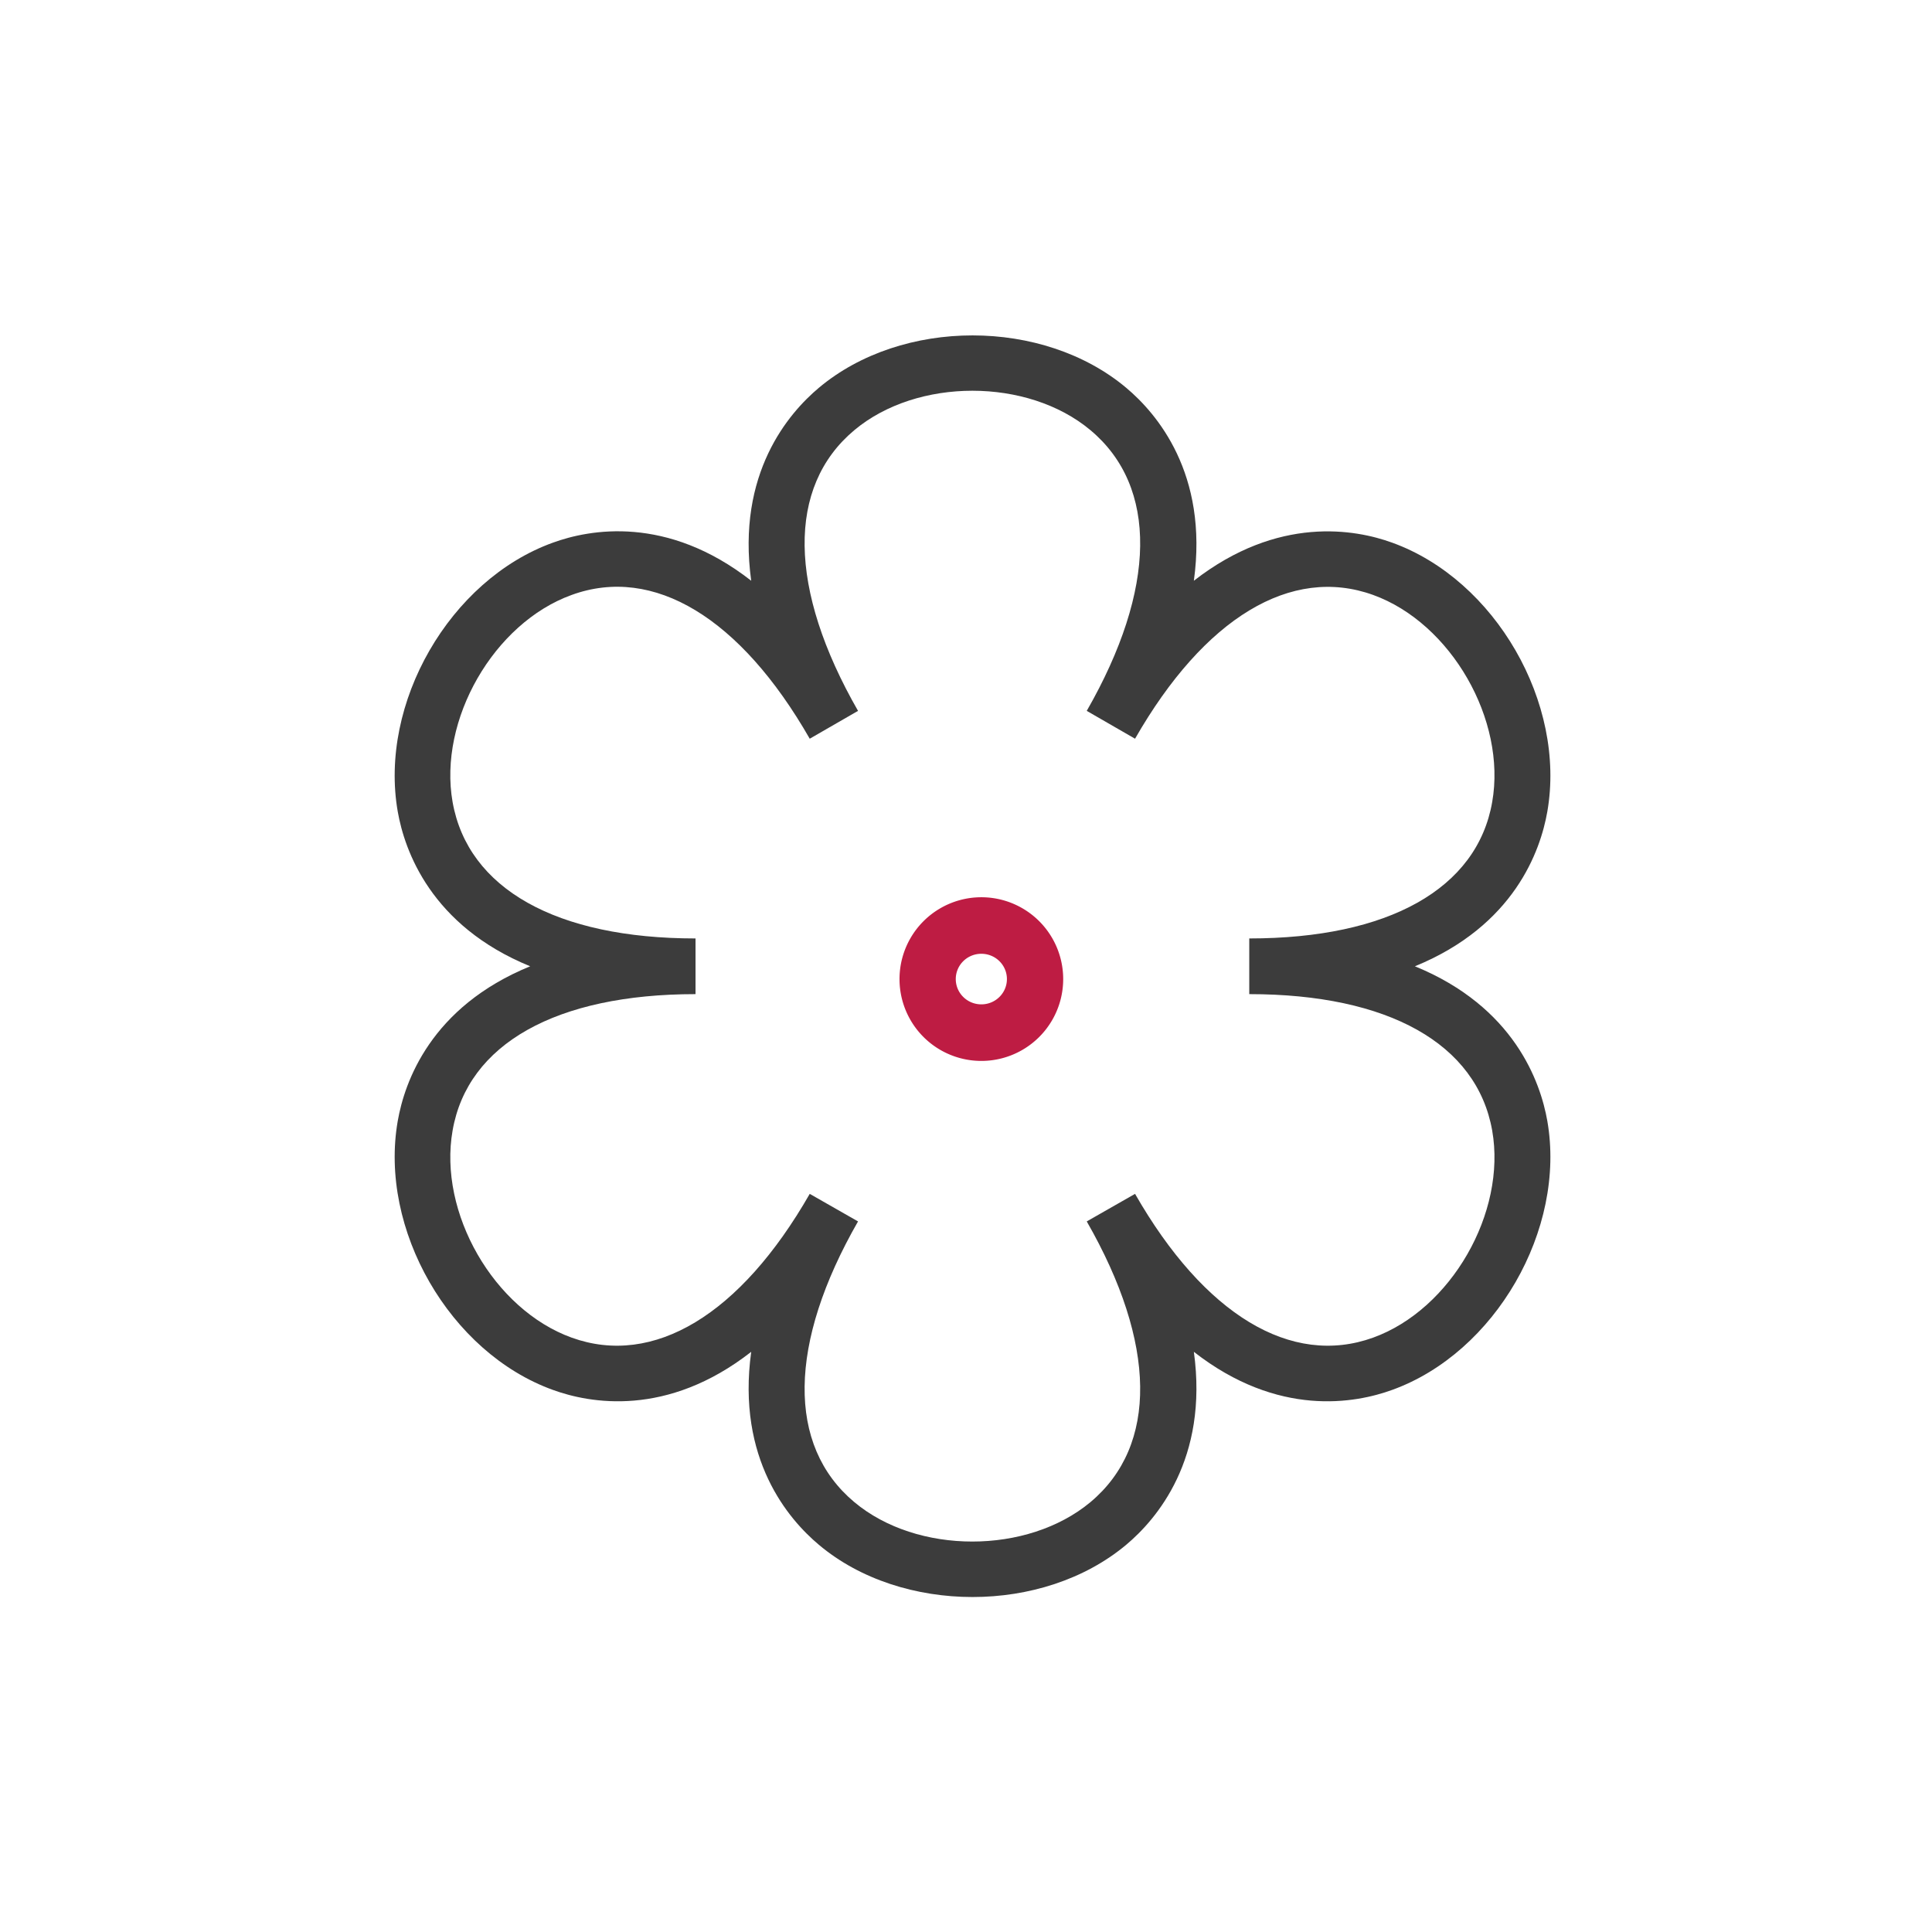 <?xml version="1.0" standalone="no"?><!DOCTYPE svg PUBLIC "-//W3C//DTD SVG 1.1//EN" "http://www.w3.org/Graphics/SVG/1.1/DTD/svg11.dtd"><svg t="1748073023763" class="icon" viewBox="0 0 1024 1024" version="1.1" xmlns="http://www.w3.org/2000/svg" p-id="43699" xmlns:xlink="http://www.w3.org/1999/xlink" width="128" height="128"><path d="M515.464 846.456c-29.666 0-59.482-9.186-81.468-27.708-15.962-13.402-43.671-45.327-35.84-102.249-44.725 34.936-85.685 27.256-105.111 20.179-54.664-19.727-92.311-85.082-82.221-142.607 3.614-20.631 17.468-60.386 70.174-81.92-52.706-21.534-66.56-61.44-70.174-81.92-10.089-57.525 27.558-122.88 82.221-142.607 19.426-7.078 60.386-14.758 105.111 20.179-7.831-56.922 19.878-88.847 35.84-102.249 44.122-37.045 118.814-37.045 162.936 0 15.962 13.402 43.671 45.327 35.84 102.249 44.725-34.786 85.685-27.256 105.111-20.179 54.664 19.727 92.311 85.082 82.221 142.607-3.614 20.631-17.468 60.386-70.174 81.92 52.706 21.534 66.56 61.44 70.174 81.92 10.089 57.525-27.558 122.88-82.221 142.607-19.426 7.078-60.386 14.758-105.111-20.179 7.831 56.922-19.878 88.847-35.84 102.249-22.136 18.522-51.802 27.708-81.468 27.708zM454.776 647.379c-37.045 64.602-37.798 118.814-1.958 148.781 33.28 27.859 91.708 27.859 125.139 0 35.84-29.967 35.087-84.179-1.958-148.781l25.6-14.607c36.744 64.151 82.824 91.859 126.193 76.198 41.261-14.908 70.776-66.259 63.096-109.779-8.132-45.929-54.965-72.282-128.753-72.282v-29.515c73.788 0 120.772-26.353 128.753-72.282 7.68-43.52-21.835-94.871-63.096-109.779-43.369-15.661-89.449 12.047-126.193 76.198l-25.6-14.758c37.045-64.602 37.798-118.814 1.958-148.781-33.28-27.859-91.859-27.859-125.139 0-35.84 29.967-35.087 84.179 1.958 148.781l-25.6 14.758c-36.744-64.151-82.824-92.009-126.193-76.198-41.261 14.908-70.776 66.259-63.096 109.779 8.132 45.929 54.965 72.282 128.753 72.282v29.515c-73.788 0-120.772 26.353-128.753 72.282-7.68 43.52 21.835 94.871 63.096 109.779 43.369 15.661 89.449-12.047 126.193-76.198l25.6 14.607z" fill="#3C3C3C" p-id="43700"></path><path d="M520.132 505.525c7.529 0 13.553 6.024 13.553 13.402s-6.024 13.402-13.553 13.402-13.553-6.024-13.553-13.402 6.024-13.402 13.553-13.402m0-29.967a43.369 43.369 0 1 0 0.015 86.754 43.369 43.369 0 0 0-0.015-86.754z" fill="#BE1C43" p-id="43701"></path></svg>